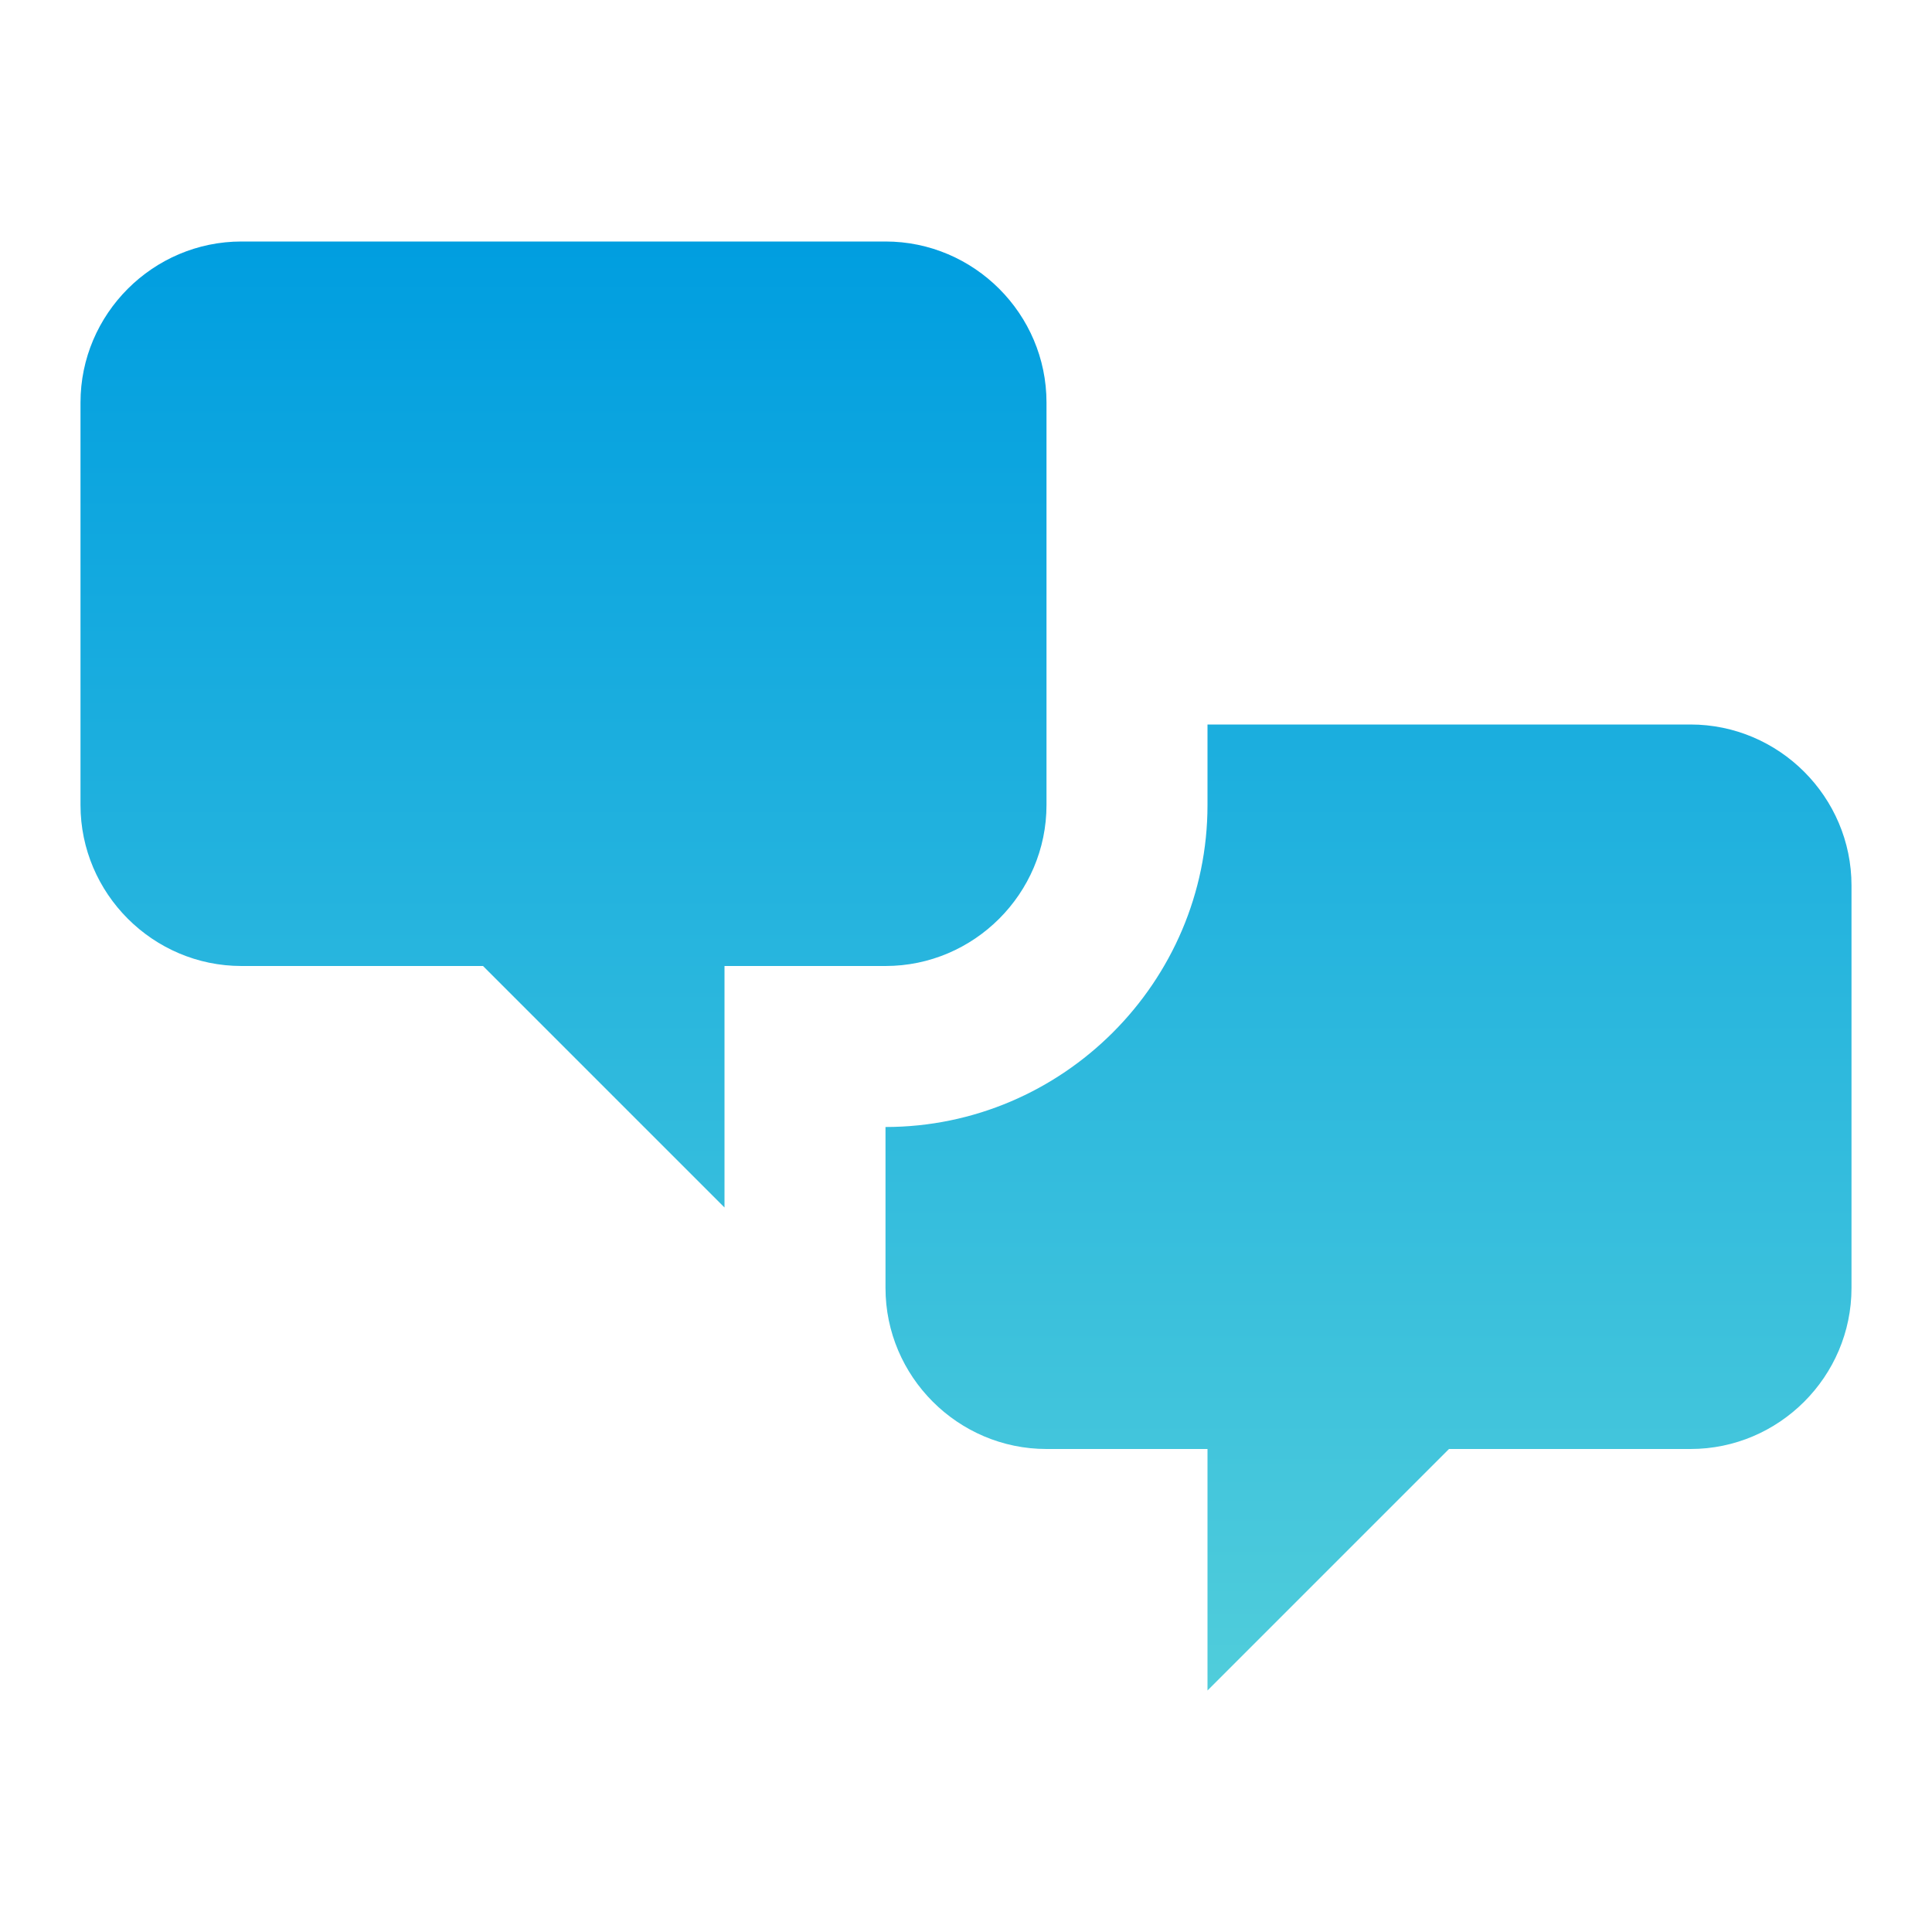 <svg width="24" height="24" viewBox="0 0 24 24" fill="none" xmlns="http://www.w3.org/2000/svg">
<path d="M3 12C1.9 12 1 11.1 1 10V5C1 3.9 1.9 3 3 3H11C12.1 3 13 3.9 13 5V10C13 11.1 12.1 12 11 12H9V15L6 12H3ZM21 18C22.1 18 23 17.1 23 16V11C23 9.9 22.1 9 21 9H15V10C15 12.2 13.2 14 11 14V16C11 17.1 11.9 18 13 18H15V21L18 18H21Z" fill="url(#paint0_linear_28_13)"/>
<defs>
<linearGradient id="paint0_linear_28_13" x1="12" y1="3" x2="12" y2="21" gradientUnits="userSpaceOnUse">
<stop stop-color="#009EE0"/>
<stop offset="1" stop-color="#50CDDB"/>
</linearGradient>
</defs>
</svg>
